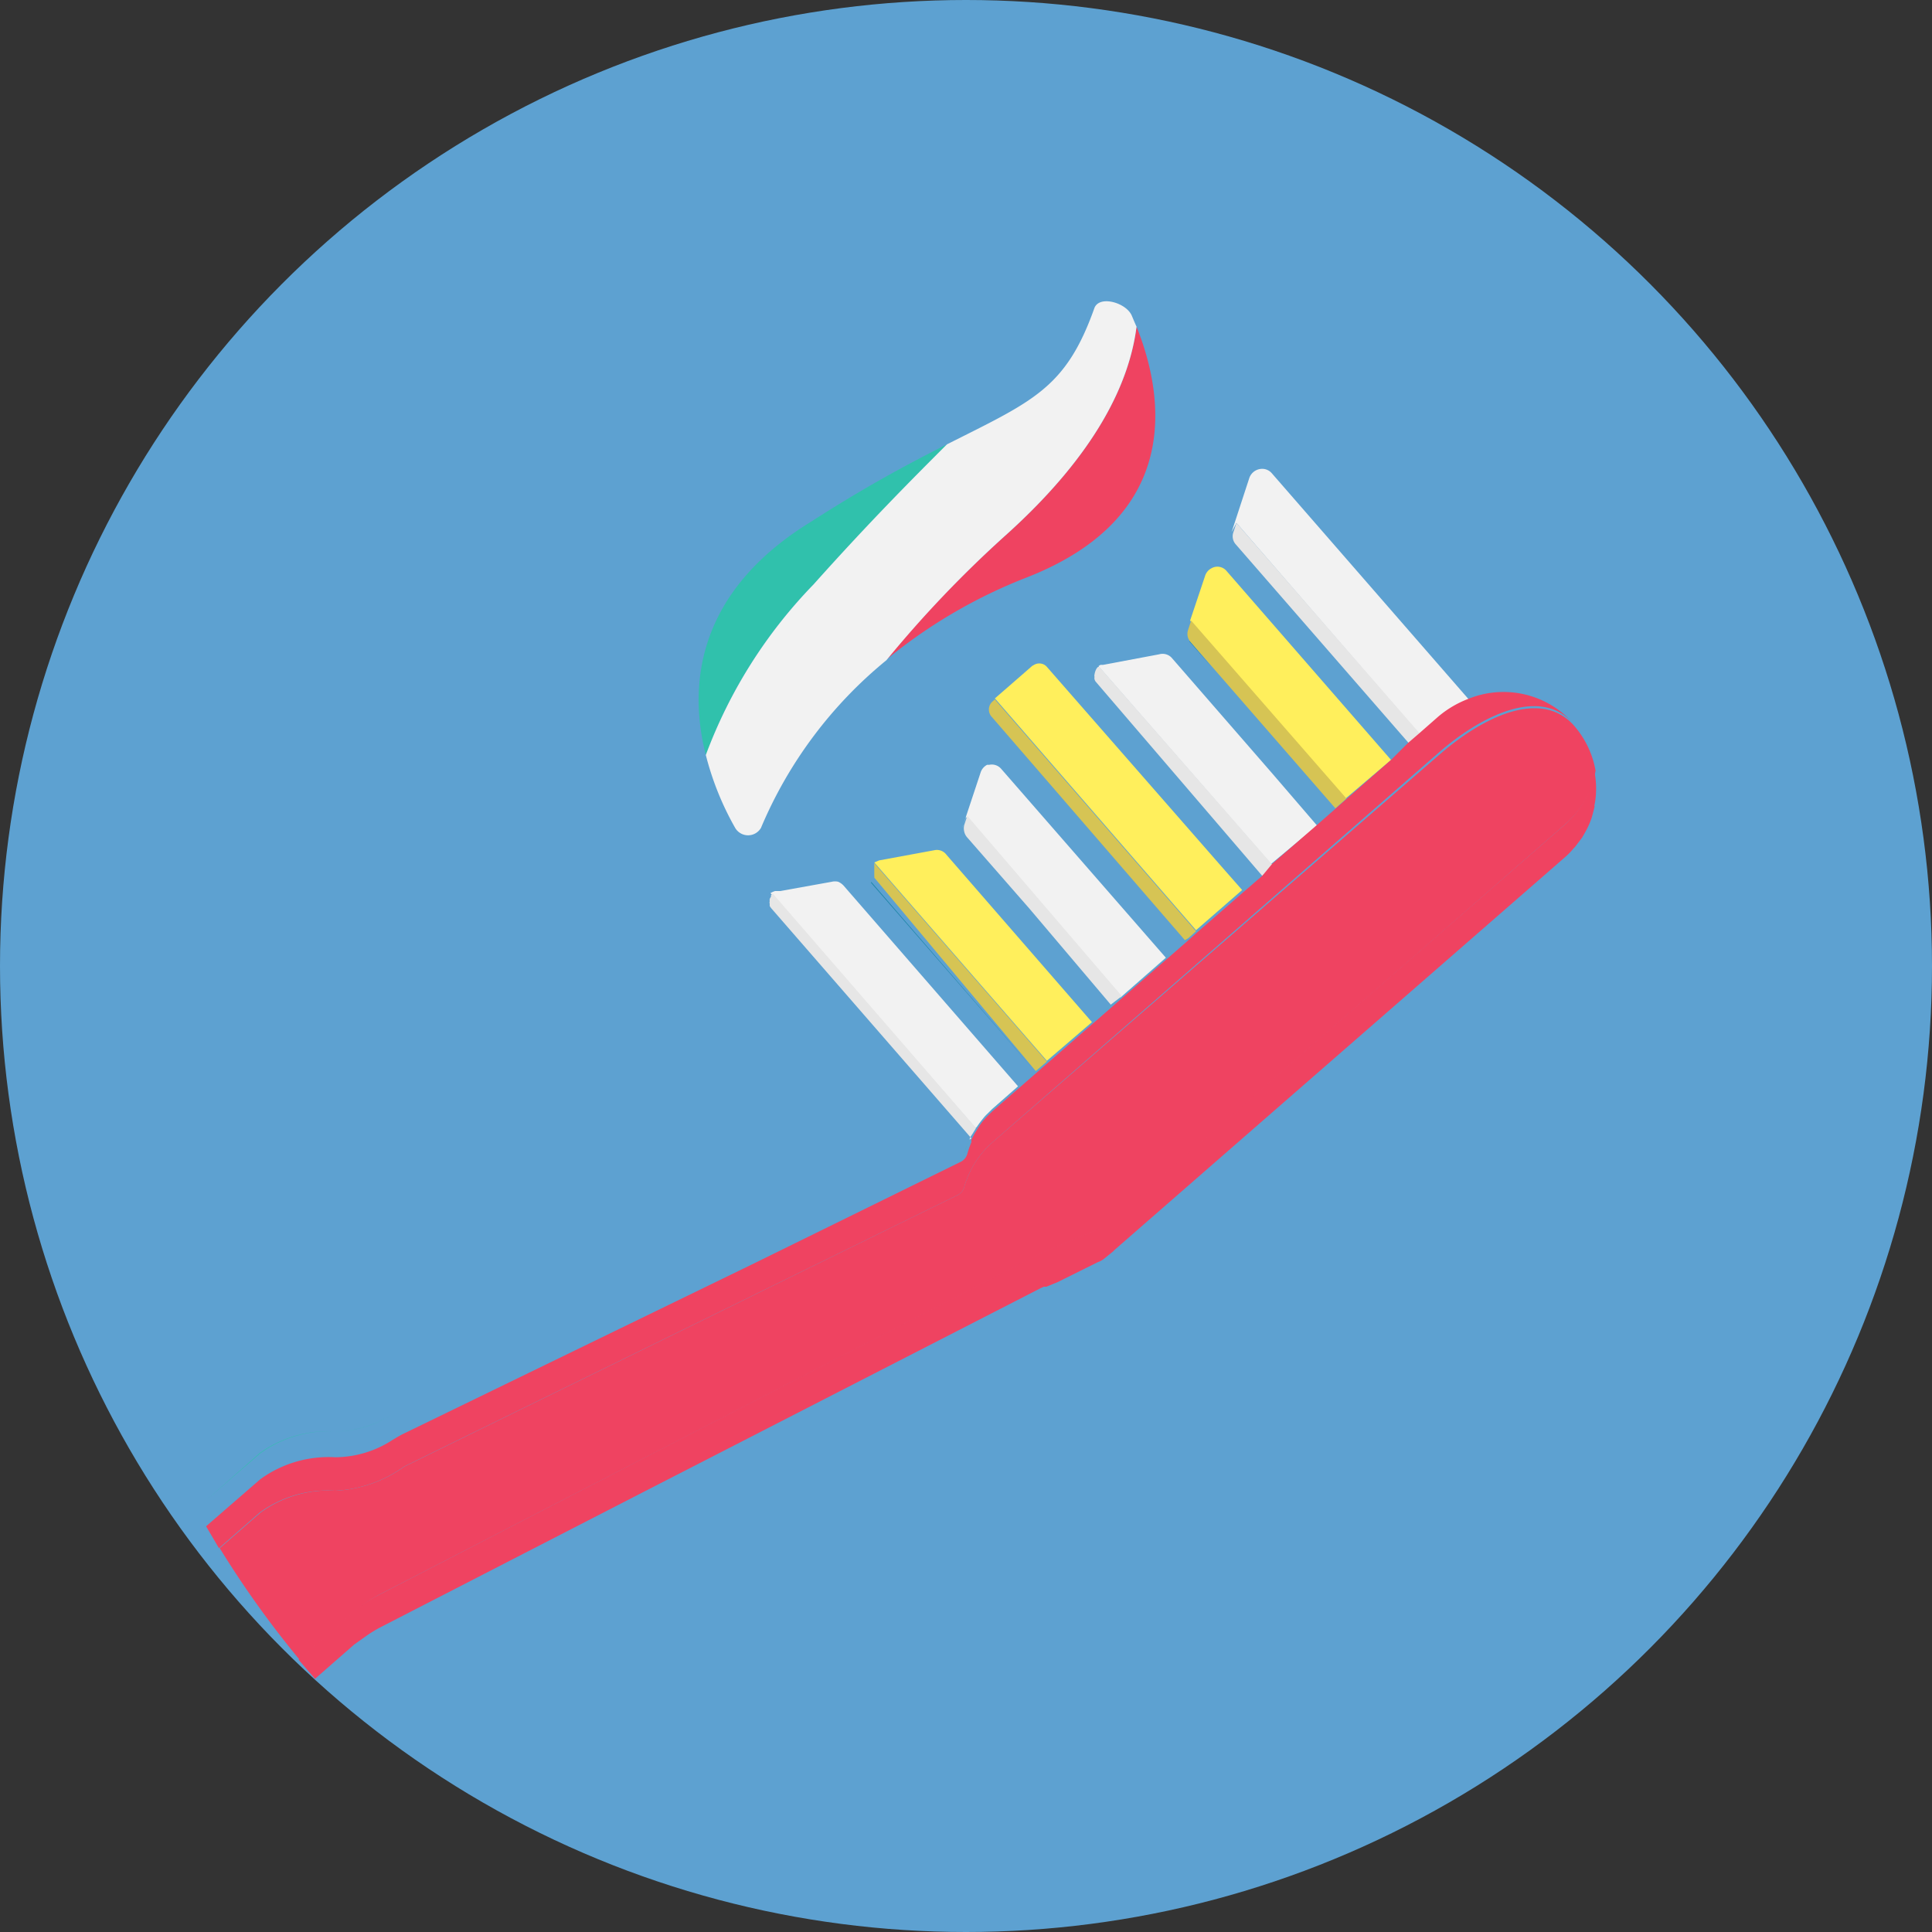 <svg xmlns="http://www.w3.org/2000/svg" viewBox="0 0 75 75"><rect x="0" y="0" width="75" height="75" fill="#333333" stroke="none"/><defs><style>.cls-1{fill:#5da1d1;}.cls-2{fill:none;}.cls-3{fill:#2187aa;}.cls-4{fill:#29abe2;}.cls-5{fill:#f2f2f2;}.cls-6{fill:#e6e6e6;}.cls-7{fill:#ffef5c;}.cls-8{fill:#d6c454;}.cls-9{fill:#ef4361;}.cls-10{fill:#30c1ac;}</style></defs><g id="レイヤー_2" data-name="レイヤー 2"><g id="レイヤー_1-2" data-name="レイヤー 1"><circle class="cls-1" cx="37.5" cy="37.5" r="37.5"/><path class="cls-2" d="M37.5,0A37.48,37.48,0,0,0,5,56.24l2.08-1.82A4.53,4.53,0,0,1,10,53.57a4.17,4.17,0,0,0,2.23-.68c.14-.08.28-.17.45-.25L26,46.09l8.14-4a.5.5,0,0,0,.25-.3,2.69,2.69,0,0,1,.16-.45l-7.76-8.92a.61.61,0,0,1-.07-.1v0l0-.09v0a.14.14,0,0,1,0-.09v0a.29.29,0,0,1,0-.09v0a.41.41,0,0,1,.05-.09l0-.06,0,0,.07-.06h0a.75.75,0,0,1,.18-.08l.2,0,2-.36a.53.53,0,0,1,.25,0,.66.66,0,0,1,.2.14l6.78,7.8.67-.59-6.39-7.34a.13.13,0,0,1,0,0l0-.05,0-.05a.25.25,0,0,0,0-.07v-.16s0-.05,0-.08a0,0,0,0,0,0,0l.05-.1,0,0s0,0,.05-.05a.08.08,0,0,1,0,0l0,0h0l.19-.08L33.3,30a.46.46,0,0,1,.42.13s0,0,0,0l.13.15,5.52,6.35.73-.64-3.23-3.72-2.43-2.78a.51.51,0,0,1-.1-.21.49.49,0,0,1,0-.24l.7-2.11a.51.51,0,0,1,.25-.29l.08,0,0,0a.48.48,0,0,1,.46.15l6.4,7.34L43,33.5l-7.57-8.7h0a.42.42,0,0,1,0-.59l1.15-1,.4-.35.09-.05a.4.4,0,0,1,.37,0h0a.4.4,0,0,1,.12.1l6.84,7.86.73.83L46,31l-6.4-7.35a.24.24,0,0,1-.06-.11v0a.16.16,0,0,1,0-.09v0a.17.17,0,0,1,0-.1h0a.63.63,0,0,1,.08-.23s0,0,0,0l.05-.06.06,0h0l.08-.05.1,0,.69-.13L42,22.4a.48.48,0,0,1,.44.15l3.93,4.52,1.72,2,.73-.64-4.78-5.49-.84-1h0l0,0h0l0,0a.47.47,0,0,1-.07-.43l.12-.37h0l.58-1.73a.5.5,0,0,1,.25-.3.46.46,0,0,1,.58.1L51,26.5l.67-.58-6.78-7.79a.47.47,0,0,1-.09-.47l.69-2.11a.53.53,0,0,1,.5-.35.49.49,0,0,1,.34.17l7.69,8.83a3.62,3.62,0,0,1,4,.87s0,0,0,0,0,0,0,0a3.6,3.6,0,0,1,.9,1.82h0a3.48,3.48,0,0,1,.05.91v0a2.9,2.9,0,0,1-.06.41s0,0,0,.07-.06.25-.1.38,0,0,0,0a3,3,0,0,1-.17.41v0c-.06.12-.13.24-.2.36l-.06.08-.22.29-.06.06a2.5,2.5,0,0,1-.32.33L44.43,41.9l-4.15,3.62-.07.07-.37.3a.84.84,0,0,1-.23.12l-1.51.65-.44.18-.1,0,0,0-.11.05L22.17,54.82,11.75,60.18a5.07,5.07,0,0,0-.55.34l-.41.32L9.27,62.17A37.5,37.5,0,1,0,37.5,0Zm-.6,19.4a20,20,0,0,0-5.46,3.18,16.83,16.83,0,0,0-4.87,6.51.58.58,0,0,1-1,.05,11.36,11.36,0,0,1-1.14-2.83c-.68-2.65-.44-6.27,4.09-9.1,2.19-1.37,3.9-2.27,5.27-3,3.33-1.68,4.61-2.16,5.72-5.28.18-.52,1.22-.23,1.45.27.06.14.12.29.19.44C42.21,12.41,42.92,17,36.9,19.4Z"/><path class="cls-3" d="M33.82,34.23s0,0,0,0a.13.13,0,0,0,0,.05l6.39,7.34h0Z"/><polygon class="cls-4" points="39.89 35.32 43.12 39.04 43.12 39.04 39.89 35.32"/><path class="cls-5" d="M37.5,31.72l6,7,1.76-1.54-6.4-7.34a.48.48,0,0,0-.46-.15l0,0-.08,0a.51.51,0,0,0-.25.29l-.7,2.11a.49.49,0,0,0,0,.24.54.54,0,0,1,0-.25Z"/><path class="cls-5" d="M37.91,43.76c.08-.12.17-.24.26-.35s.23-.24.35-.36l1-.88-6.78-7.8a.66.66,0,0,0-.2-.14.53.53,0,0,0-.25,0l-2,.36-.2,0a.75.75,0,0,0-.18.08l7.94,9.1S37.91,43.77,37.91,43.76Z"/><path class="cls-5" d="M55.14,28.55l.74-.65a4,4,0,0,1,1.18-.7l-7.69-8.83A.49.49,0,0,0,49,18.2a.53.53,0,0,0-.5.35l-.69,2.11L48,20.3Z"/><path class="cls-5" d="M51.13,32.05l-1.72-2-3.93-4.52A.48.48,0,0,0,45,25.4l-1.49.28-.69.13-.1,0-.08.05,6.7,7.68Z"/><path class="cls-6" d="M37.64,44.24c0-.09.09-.18.14-.27l.11-.18h0L30,34.69h0l-.07.06,0,0,0,.06a.41.41,0,0,0-.05.09v0a.29.29,0,0,0,0,.09v0a.14.14,0,0,0,0,.09v0l0,.09v0a.61.61,0,0,0,.07.1l7.76,8.92h0A.41.41,0,0,1,37.64,44.24Z"/><path class="cls-6" d="M48,20.3l-.12.36a.47.47,0,0,0,.09.47l6.78,7.79.43-.37Z"/><path class="cls-6" d="M43.55,38.67l-6-7-.12.36a.54.54,0,0,0,0,.25.51.51,0,0,0,.1.21l2.43,2.78L43.12,39Z"/><path class="cls-6" d="M42.68,25.89h0l-.06,0-.05.06s0,0,0,0a.63.63,0,0,0-.08.23h0a.17.17,0,0,0,0,.1v0a.16.16,0,0,0,0,.09v0a.24.24,0,0,0,.06.11L49,34l.43-.39Z"/><polygon class="cls-3" points="38.47 27.8 38.47 27.8 46.03 36.5 46.04 36.5 38.47 27.8"/><path class="cls-7" d="M38.51,27.21l.11-.1,7.81,9,1.79-1.56-.73-.83L40.65,25.9a.4.4,0,0,0-.12-.1h0a.4.4,0,0,0-.37,0l-.09.05-.4.35-1.15,1a.42.42,0,0,0,0,.59A.42.42,0,0,1,38.51,27.21Z"/><path class="cls-7" d="M42.39,39.68l-5.52-6.35-.13-.15s0,0,0,0A.46.46,0,0,0,36.3,33l-2.17.4-.19.08,6.7,7.7Z"/><path class="cls-7" d="M54,29.5l-6.39-7.34a.46.46,0,0,0-.58-.1.5.5,0,0,0-.25.3l-.58,1.73,6,6.94Z"/><path class="cls-3" d="M46.19,24.89l0,0h0l0,0h0l.84,1-.87-1Z"/><path class="cls-8" d="M40.21,41.58l.43-.37-6.7-7.7h0l0,0,0,0,0,0,0,0a.93.93,0,0,0,0,.1,0,0,0,0,1,0,0s0,.06,0,.08V34a.25.25,0,0,1,0,.07l0,0,0,0s0,0,0,0Z"/><path class="cls-8" d="M46.24,24.09h0l-.12.37a.47.47,0,0,0,.07.43l0,0,.87,1,4.78,5.49.43-.38Z"/><path class="cls-8" d="M46.14,36.41l.29-.26-7.81-9-.11.1a.42.42,0,0,0,0,.59h0L46,36.5Z"/><path class="cls-9" d="M39.06,20.76a44.43,44.43,0,0,0-4.62,4.82A20,20,0,0,1,39.9,22.4c6-2.37,5.31-7,4.22-9.72C43.85,14.82,42.59,17.58,39.06,20.76Z"/><path class="cls-10" d="M36.76,17.25c-1.37.69-3.08,1.59-5.27,3C27,23,26.72,26.66,27.4,29.31a19,19,0,0,1,4.18-6.62C33.76,20.28,35.43,18.58,36.76,17.25Z"/><path class="cls-5" d="M39.06,20.76c3.53-3.18,4.79-5.94,5.06-8.08-.07-.15-.13-.3-.19-.44-.23-.5-1.27-.79-1.45-.27-1.11,3.12-2.39,3.6-5.72,5.28-1.33,1.33-3,3-5.18,5.44a19,19,0,0,0-4.18,6.62,11.36,11.36,0,0,0,1.14,2.83.58.58,0,0,0,1,0,16.83,16.83,0,0,1,4.87-6.51A44.43,44.43,0,0,1,39.06,20.76Z"/><path class="cls-10" d="M38.17,43.41c.11-.12.23-.24.35-.35l7.62-6.65-.1.09h0l-.73.63-1.76,1.54-.43.37h0l-.73.64-1.75,1.53-.43.37h0l-.67.59-1,.88C38.4,43.17,38.28,43.28,38.17,43.41Z"/><path class="cls-10" d="M37.43,44.79a3.57,3.57,0,0,1,.16-.46h0a2.69,2.69,0,0,0-.16.45.5.5,0,0,1-.25.3l-8.14,4,8.14-4A.5.5,0,0,0,37.43,44.79Z"/><path class="cls-10" d="M37.89,43.79l0,0s0,0,0,0Z"/><path class="cls-10" d="M25.17,57.82,40.41,50l.11-.05-.11.05Z"/><path class="cls-10" d="M13,55.57a4.09,4.09,0,0,0,2.24-.68,4.17,4.17,0,0,1-2.23.68,4.53,4.53,0,0,0-2.91.85L8,58.24H8l2.08-1.83A4.52,4.52,0,0,1,13,55.57Z"/><path class="cls-10" d="M47.43,44.9,60.76,33.27a2.5,2.5,0,0,0,.32-.33,2.5,2.5,0,0,1-.32.33Z"/><path class="cls-10" d="M14.2,62.52l-.41.32-1.52,1.33h0l1.52-1.33Z"/><path class="cls-9" d="M14.75,61.89,40.41,48.66l.25-.11,2-.83a2.44,2.44,0,0,0,.67-.49L60.76,32a3.55,3.55,0,0,0,1.18-2.08,3.6,3.6,0,0,0-.9-1.82s0,0,0,0c-1.35-1.39-3.63-.13-5.12,1.16L38.52,44.35a3.65,3.65,0,0,0-1.09,1.73.49.49,0,0,1-.25.31L15.7,56.93a5,5,0,0,1-2.69.94,4.46,4.46,0,0,0-2.9.85L8.53,60.1a37.87,37.87,0,0,0,3.1,4.33l2.16-1.89A5.23,5.23,0,0,1,14.75,61.89Z"/><path class="cls-10" d="M40.56,49.89l.1,0,.44-.18-.44.18Z"/><path class="cls-9" d="M13,57.87a5,5,0,0,0,2.69-.94L37.18,46.39a.49.49,0,0,0,.25-.31,3.65,3.65,0,0,1,1.09-1.73L55.88,29.19C57.37,27.9,59.65,26.64,61,28c0,0,0,0,0,0a3.62,3.62,0,0,0-4-.87,4,4,0,0,0-1.18.7l-.74.65-.43.37L54,29.5,52.29,31l-.43.38-.73.64-1.75,1.52L49,34l-.73.63-1.79,1.56-.29.26-7.62,6.65c-.12.11-.24.23-.35.35s-.18.23-.26.35l0,0-.11.18c-.05.09-.1.18-.14.27a.41.41,0,0,0,0,.09,3.57,3.57,0,0,0-.16.46.5.5,0,0,1-.25.3l-8.14,4L15.7,55.64c-.17.08-.31.17-.45.25a4.09,4.09,0,0,1-2.24.68,4.52,4.52,0,0,0-2.9.85L8,59.25l.5.85,1.58-1.38A4.46,4.46,0,0,1,13,57.87Z"/><path class="cls-9" d="M14.2,63.52a5.07,5.07,0,0,1,.55-.34l10.42-5.36L40.41,50l.11-.05,0,0,.1,0,.44-.18L42.61,49a.84.84,0,0,0,.23-.12l.37-.3.07-.07,4.15-3.62L60.76,33.27a2.5,2.5,0,0,0,.32-.33l.06-.06.22-.29.06-.08c.07-.12.14-.24.2-.36v0a3,3,0,0,0,.17-.41s0,0,0,0,.07-.25.1-.38,0-.05,0-.07a2.9,2.9,0,0,0,.06-.41v0a3.48,3.48,0,0,0-.05-.91h0A3.55,3.55,0,0,1,60.76,32L43.28,47.23a2.44,2.44,0,0,1-.67.49l-2,.83-.25.11L14.75,61.89a5.23,5.23,0,0,0-1,.65l-2.16,1.89.64.74,1.52-1.33Z"/></g></g></svg>